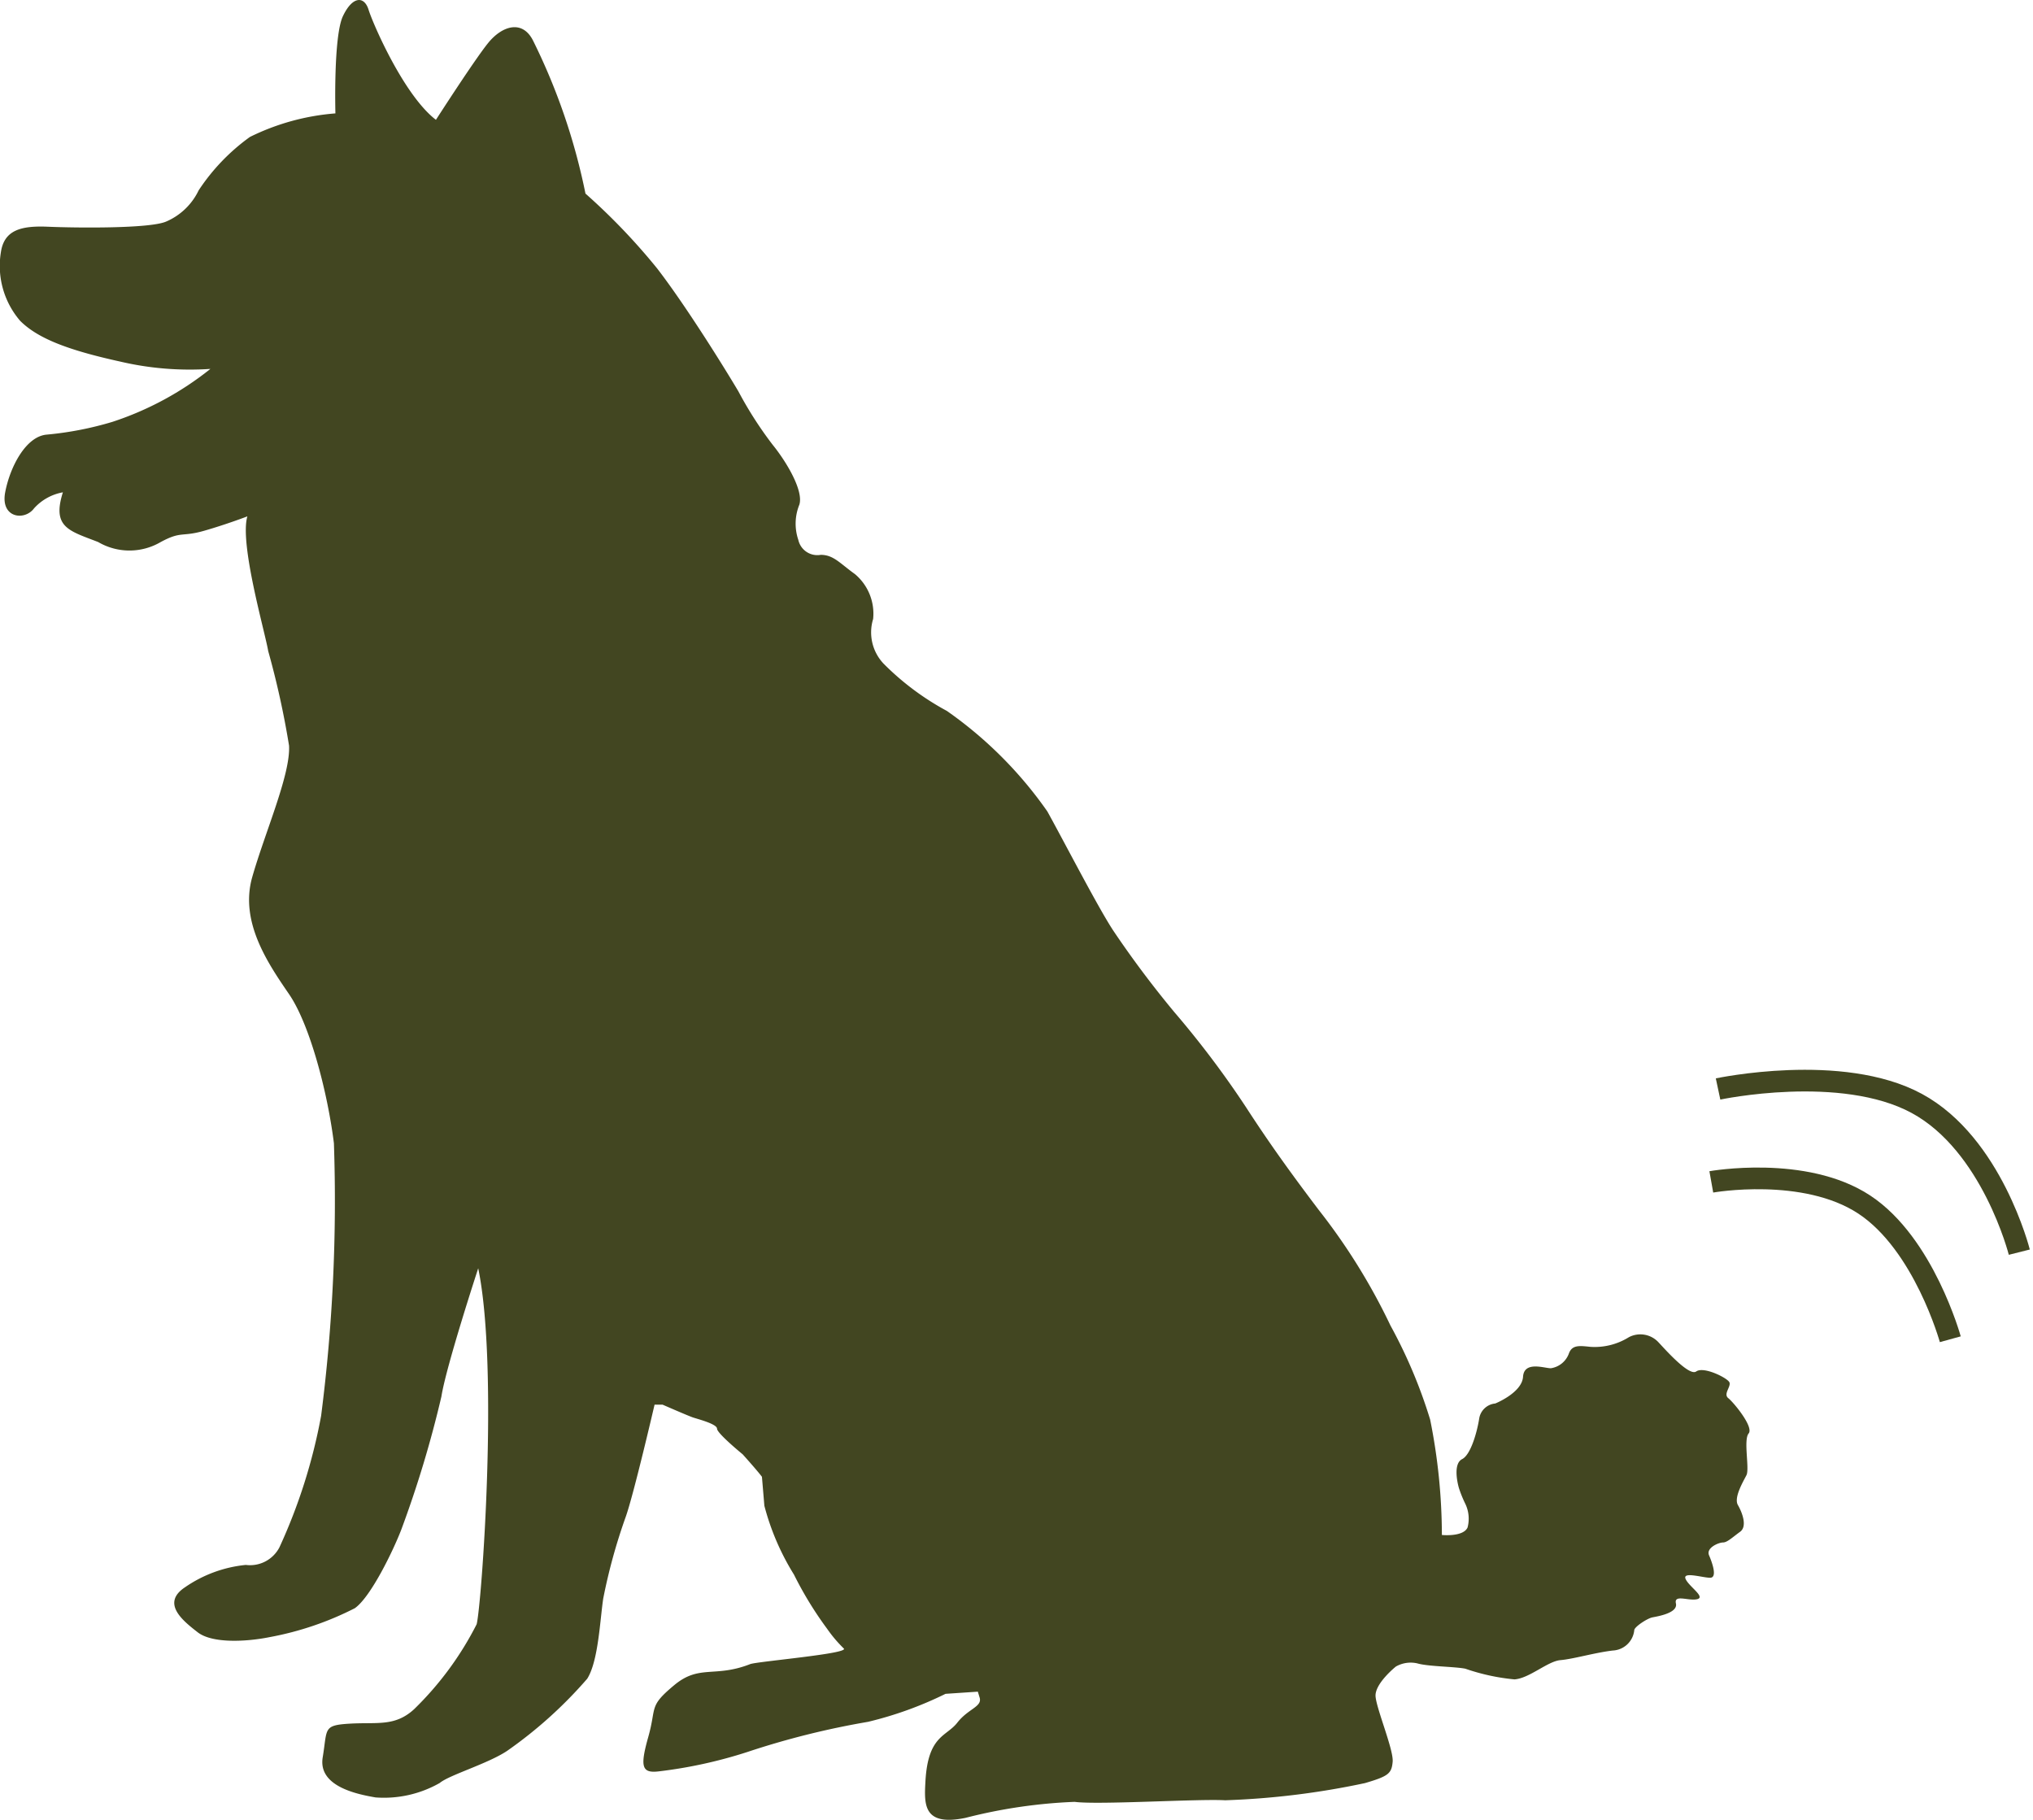 <svg xmlns="http://www.w3.org/2000/svg" width="93.84" height="83.995" viewBox="0 0 93.84 83.995">
  <g id="グループ_6295" data-name="グループ 6295" transform="translate(2785.292 -3663.943)">
    <g id="k0874_3" transform="translate(-2785.292 3663.943)">
      <path id="パス_149745" data-name="パス 149745" d="M37.2,71.5a11.519,11.519,0,0,0,1.366,3.177A16.724,16.724,0,0,0,40.1,77.184a6.212,6.212,0,0,0,.762.9c.31.241-3.991.6-4.319.726-1.641.641-2.343,0-3.508.974-1.193.993-.8.993-1.193,2.385s-.3,1.689.5,1.589a21.387,21.387,0,0,0,4.074-.893,37.7,37.7,0,0,1,5.566-1.391,17.03,17.03,0,0,0,3.58-1.293l1.491-.1.079.259c.146.439-.512.512-1.025,1.17s-1.358.584-1.473,2.722c-.056,1.044-.115,2.078,1.85,1.674a24,24,0,0,1,5.036-.739c1.1.146,5.7-.146,6.949-.073a36.659,36.659,0,0,0,6.451-.792c1.094-.32,1.233-.446,1.281-.989s-.74-2.416-.789-3.009.937-1.382.937-1.382a1.378,1.378,0,0,1,.988-.147c.493.147,1.726.147,2.218.246a9.65,9.65,0,0,0,2.27.493c.692-.049,1.53-.839,2.123-.889s1.579-.345,2.416-.443a1.046,1.046,0,0,0,.989-.938c0-.148.591-.543.838-.592s1.184-.2,1.085-.641.591-.1.986-.2-.4-.592-.542-.938.789-.05,1.134-.05.1-.689-.049-1.035.445-.593.642-.593.446-.245.79-.493.1-.888-.1-1.234.246-1.085.395-1.381-.148-1.629.1-1.924-.691-1.432-.939-1.629.149-.542.048-.739-1.181-.741-1.529-.493-1.577-1.184-1.775-1.382a1.14,1.14,0,0,0-1.333-.2,2.984,2.984,0,0,1-1.775.445c-.494-.051-.84-.1-.989.295a1.05,1.05,0,0,1-.838.693c-.3,0-1.233-.347-1.283.394s-1.283,1.233-1.283,1.233a.828.828,0,0,0-.74.691c-.1.643-.395,1.678-.788,1.876s-.248.986-.15,1.332a5.54,5.54,0,0,0,.3.739,1.585,1.585,0,0,1,.1,1.086c-.2.445-1.185.345-1.185.345a27.2,27.2,0,0,0-.542-5.328A22.984,22.984,0,0,0,66.1,63.182a28.293,28.293,0,0,0-3.306-5.329c-1.233-1.628-2.269-3.058-3.354-4.736a43.813,43.813,0,0,0-3.307-4.39,46.611,46.611,0,0,1-2.812-3.75c-.691-1.037-2.269-4.1-3.06-5.526a18.769,18.769,0,0,0-4.637-4.638,12.435,12.435,0,0,1-2.911-2.171,2.1,2.1,0,0,1-.493-2.071,2.382,2.382,0,0,0-.839-2.073c-.69-.493-.986-.889-1.579-.889a.9.9,0,0,1-1.035-.69,2.33,2.33,0,0,1,.048-1.627c.2-.642-.591-1.974-1.232-2.763A17.657,17.657,0,0,1,36,20.061c-.643-1.085-2.419-3.946-3.751-5.674a29.081,29.081,0,0,0-3.307-3.453,28.621,28.621,0,0,0-2.416-7.055c-.493-.987-1.432-.69-2.073.1S22.04,7.53,22.04,7.53c-1.481-1.135-2.911-4.441-3.109-5.081s-.739-.642-1.184.295S17.4,7.233,17.4,7.233a10.779,10.779,0,0,0-3.946,1.087,9.414,9.414,0,0,0-2.367,2.466,2.949,2.949,0,0,1-1.48,1.431c-.74.346-4.244.3-5.477.247s-2.023.148-2.172,1.184a3.889,3.889,0,0,0,.889,3.158c.788.788,2.122,1.332,4.588,1.875a14.1,14.1,0,0,0,4.195.345,14.434,14.434,0,0,1-4.515,2.442,15.345,15.345,0,0,1-3.034.591c-.963.075-1.7,1.481-1.924,2.664s.889,1.333,1.332.741a2.346,2.346,0,0,1,1.332-.741c-.517,1.628.3,1.776,1.629,2.295a2.855,2.855,0,0,0,2.886,0c.962-.519.962-.222,2-.519s2-.666,2-.666c-.37,1.259.813,5.33.962,6.217a39.74,39.74,0,0,1,.962,4.366c.073,1.333-1.111,4-1.7,6.07s.741,4,1.7,5.4,1.776,4.515,2.071,6.883a77.789,77.789,0,0,1-.591,12.581,25.575,25.575,0,0,1-1.923,6.068,1.529,1.529,0,0,1-1.554.813,5.967,5.967,0,0,0-2.812,1.036c-1.111.741-.074,1.555.592,2.073s2.22.445,3.33.222a14.362,14.362,0,0,0,3.923-1.333c.739-.518,1.775-2.665,2.145-3.627a50.735,50.735,0,0,0,1.851-6.142c.221-1.407,1.7-5.921,1.7-5.921.961,4.662.148,15.615-.073,16.431a14.808,14.808,0,0,1-2.887,3.921c-.889.814-1.7.592-2.96.666s-1.037.222-1.258,1.554,1.553,1.7,2.441,1.852a5.2,5.2,0,0,0,2.96-.667c.445-.371,2.219-.888,3.108-1.48a20.178,20.178,0,0,0,3.7-3.332c.517-.813.592-2.738.739-3.7A26.168,26.168,0,0,1,30.8,72.013c.37-1.035,1.332-5.18,1.332-5.18H32.5s1.183.517,1.406.592,1.109.3,1.109.517S36.2,69.127,36.2,69.127s.666.74.888,1.036Z" transform="translate(-1.918 -1.999)" fill="#424621"/>
    </g>
    <path id="パス_150302" data-name="パス 150302" d="M0,0S4.278.9,6.154,3.615s1.353,7.252,1.353,7.252" transform="translate(-2706.301 3718.495) rotate(-22)" fill="none" stroke="#424621" stroke-width="1"/>
    <path id="パス_150303" data-name="パス 150303" d="M0,0S5.739,1.008,8.256,4.056s1.815,8.136,1.815,8.136" transform="translate(-2705.989 3714.207) rotate(-22)" fill="none" stroke="#424621" stroke-width="1"/>
  </g>
</svg>
